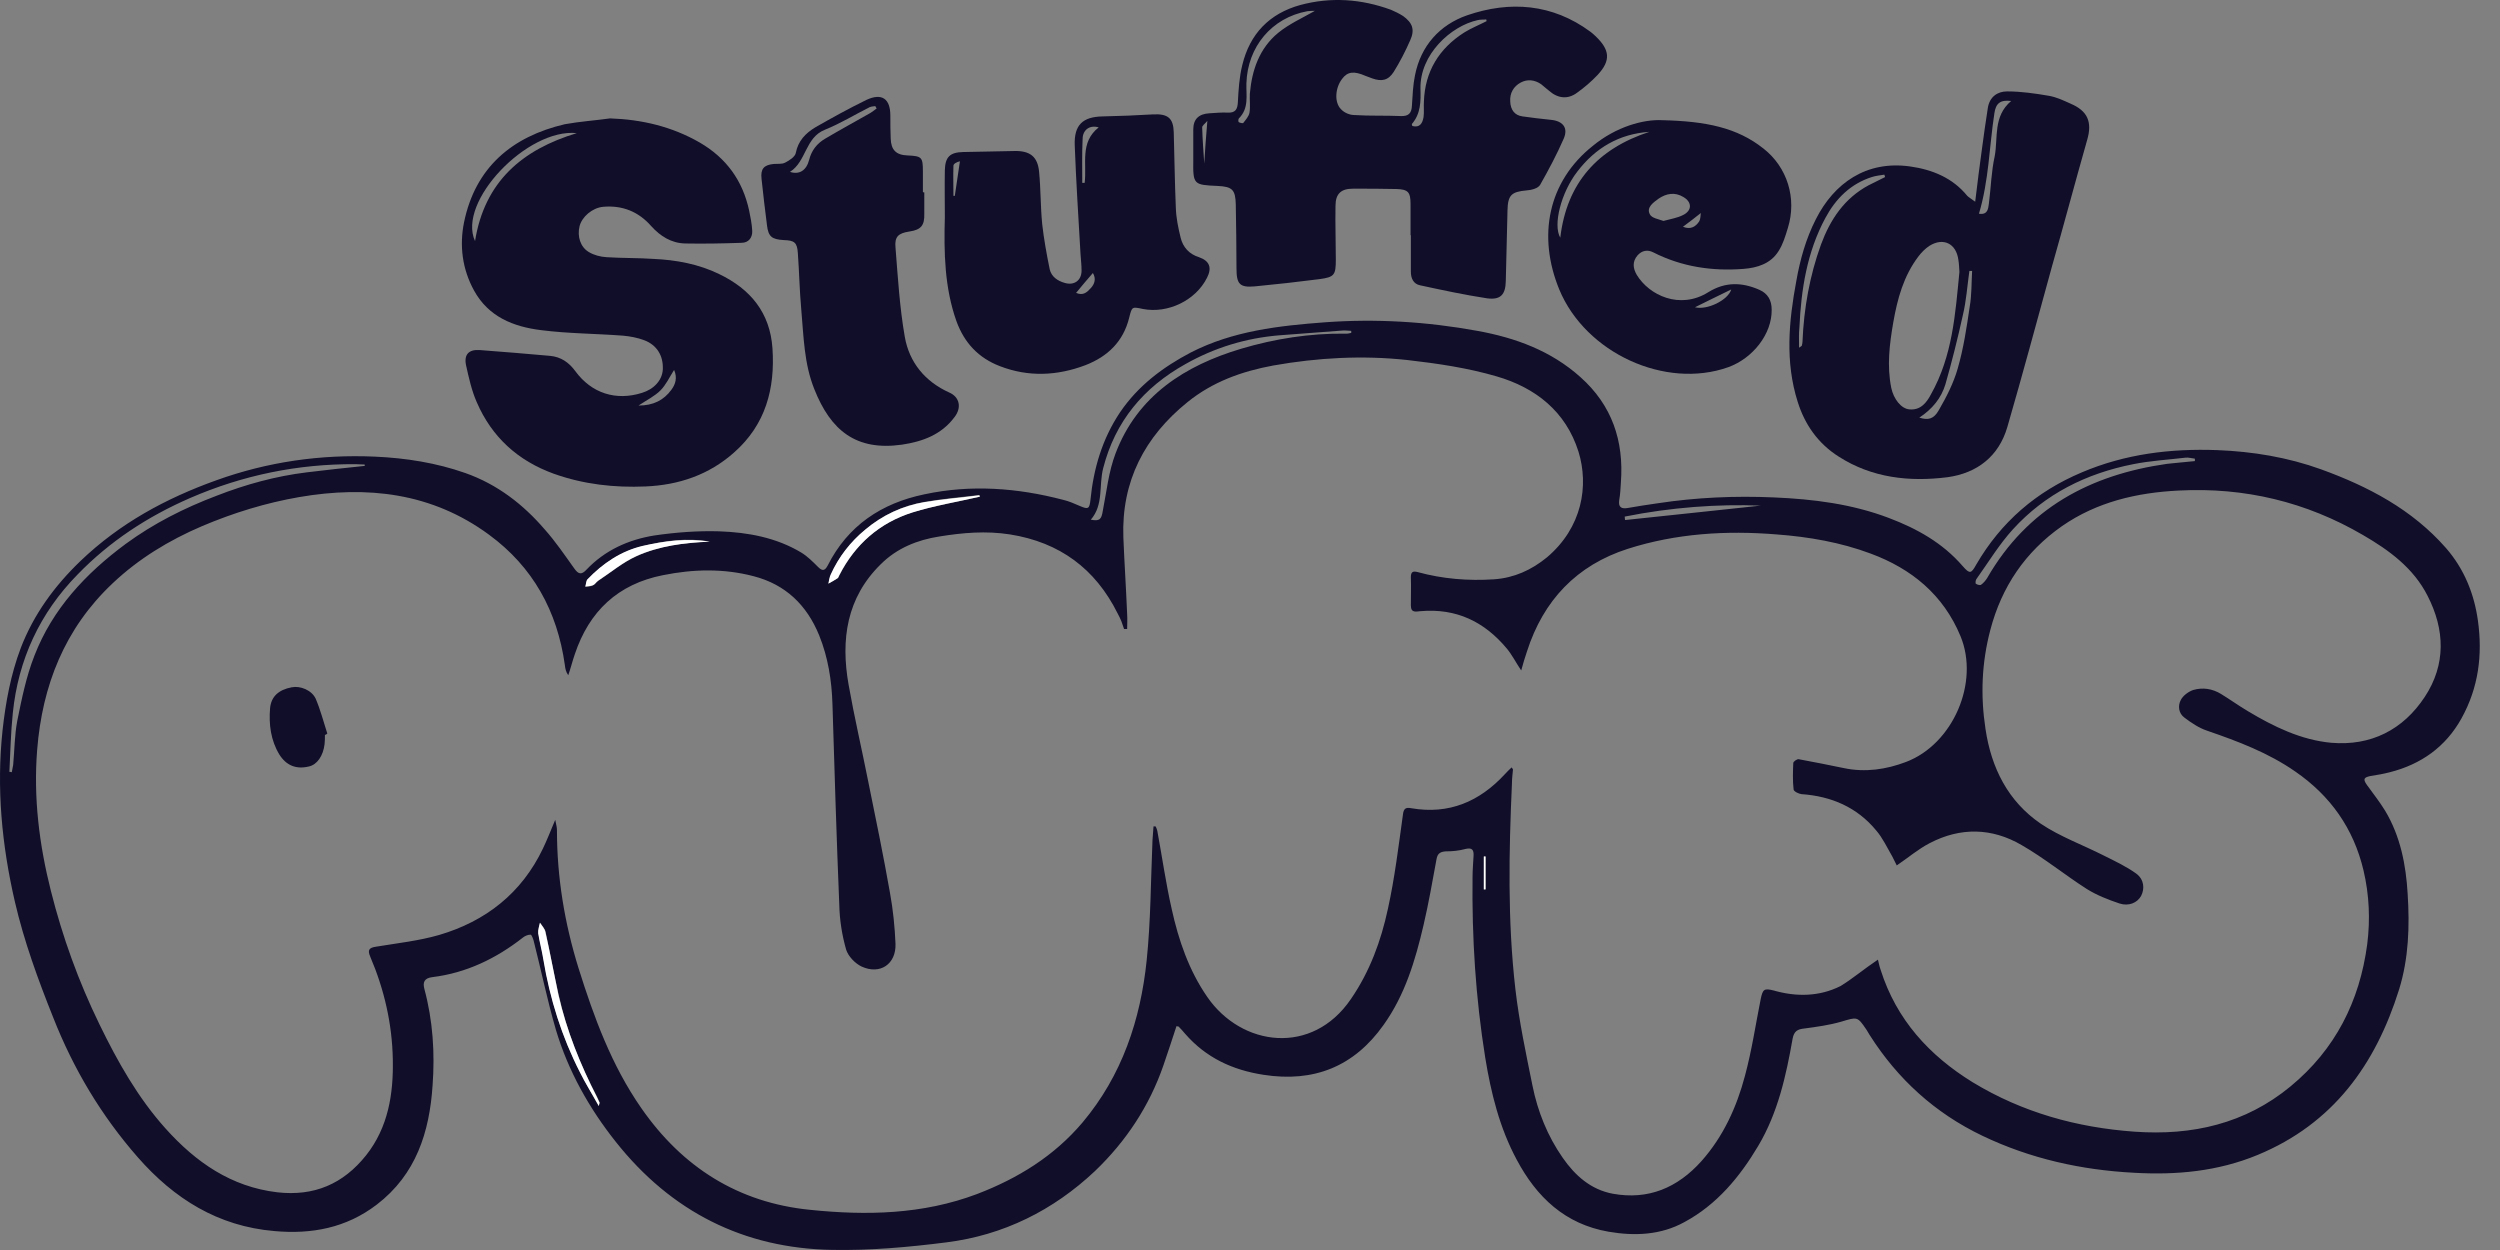 <svg width="64" height="32" viewBox="0 0 64 32" fill="none" xmlns="http://www.w3.org/2000/svg">
<rect x="0" y="0" width="64" height="32" fill="#808080" stroke="none"/>
<path d="M30.118 26.269C30.004 26.611 29.899 26.945 29.785 27.269C29.425 28.313 28.828 29.216 28.03 29.98C26.96 30.988 25.688 31.62 24.232 31.804C23.267 31.927 22.285 32.015 21.311 31.997C19.039 31.962 17.179 31.015 15.767 29.234C15.083 28.374 14.547 27.418 14.232 26.366C14.012 25.611 13.854 24.839 13.662 24.085C13.644 24.023 13.609 23.927 13.583 23.927C13.512 23.927 13.434 23.962 13.381 24.006C12.697 24.541 11.933 24.909 11.065 25.015C10.863 25.041 10.819 25.146 10.863 25.313C11.083 26.129 11.135 26.962 11.074 27.787C10.995 28.98 10.653 30.067 9.644 30.839C8.863 31.436 7.977 31.602 7.021 31.515C5.582 31.392 4.46 30.69 3.53 29.629C2.591 28.558 1.881 27.366 1.363 26.05C0.977 25.085 0.617 24.102 0.381 23.085C0.047 21.637 -0.093 20.181 0.065 18.699C0.144 17.979 0.275 17.269 0.53 16.593C0.863 15.725 1.398 14.997 2.065 14.357C3.065 13.4 4.24 12.76 5.539 12.295C6.854 11.821 8.214 11.628 9.6 11.69C10.39 11.725 11.17 11.848 11.916 12.111C12.732 12.4 13.39 12.909 13.942 13.55C14.223 13.865 14.46 14.216 14.705 14.558C14.811 14.707 14.89 14.716 15.012 14.585C15.486 14.085 16.091 13.813 16.758 13.707C17.302 13.628 17.863 13.585 18.416 13.602C19.144 13.628 19.872 13.76 20.513 14.146C20.671 14.242 20.811 14.383 20.942 14.514C21.056 14.628 21.118 14.611 21.188 14.479C21.706 13.453 22.565 12.883 23.662 12.655C24.855 12.4 26.039 12.488 27.214 12.795C27.364 12.83 27.504 12.892 27.644 12.953C27.864 13.049 27.89 13.023 27.916 12.795C27.995 11.997 28.215 11.242 28.671 10.558C29.136 9.874 29.767 9.4 30.486 9.023C31.565 8.47 32.741 8.339 33.916 8.251C35.223 8.155 36.53 8.234 37.82 8.47C38.794 8.646 39.706 8.979 40.46 9.655C41.267 10.374 41.574 11.286 41.495 12.348C41.487 12.497 41.478 12.655 41.452 12.804C41.425 12.979 41.504 13.032 41.662 13.006C41.925 12.962 42.18 12.918 42.443 12.883C43.425 12.734 44.416 12.69 45.416 12.734C46.417 12.777 47.408 12.9 48.355 13.26C49.075 13.532 49.732 13.9 50.241 14.488C50.425 14.699 50.461 14.69 50.592 14.453C51.224 13.365 52.127 12.585 53.294 12.093C54.408 11.62 55.566 11.479 56.759 11.523C57.671 11.558 58.566 11.707 59.417 12.014C60.627 12.453 61.75 13.041 62.619 14.032C63.084 14.567 63.338 15.199 63.434 15.883C63.557 16.76 63.452 17.602 63.013 18.392C62.61 19.12 61.978 19.567 61.18 19.769C61.013 19.813 60.855 19.839 60.689 19.865C60.513 19.901 60.487 19.944 60.592 20.093C60.75 20.313 60.917 20.523 61.057 20.751C61.452 21.409 61.592 22.137 61.636 22.883C61.689 23.707 61.663 24.532 61.417 25.33C60.812 27.26 59.724 28.769 57.794 29.567C56.776 29.988 55.715 30.085 54.636 30.023C53.285 29.953 51.978 29.664 50.75 29.076C49.539 28.497 48.583 27.629 47.864 26.497C47.838 26.453 47.811 26.409 47.785 26.366C47.548 26.015 47.548 26.032 47.136 26.155C46.829 26.243 46.513 26.287 46.188 26.33C46.013 26.348 45.925 26.401 45.89 26.594C45.724 27.541 45.513 28.488 45.013 29.331C44.539 30.129 43.952 30.839 43.118 31.287C42.513 31.62 41.846 31.646 41.18 31.532C40.066 31.339 39.337 30.646 38.829 29.69C38.39 28.874 38.171 27.988 38.022 27.076C37.776 25.541 37.679 24.006 37.697 22.453C37.697 22.269 37.715 22.085 37.723 21.909C37.732 21.76 37.688 21.69 37.513 21.734C37.355 21.778 37.179 21.795 37.013 21.795C36.873 21.804 36.802 21.848 36.776 21.988C36.671 22.558 36.574 23.12 36.443 23.681C36.232 24.585 35.969 25.471 35.416 26.243C34.662 27.304 33.636 27.716 32.346 27.515C31.548 27.392 30.872 27.076 30.337 26.462C30.285 26.401 30.232 26.339 30.179 26.287C30.206 26.278 30.171 26.287 30.118 26.269ZM48.075 24.567C48.092 24.629 48.11 24.734 48.145 24.83C48.548 26.102 49.39 27.023 50.504 27.708C51.776 28.48 53.171 28.866 54.645 28.971C56.118 29.076 57.478 28.769 58.636 27.813C59.785 26.866 60.408 25.629 60.601 24.172C60.68 23.541 60.654 22.909 60.505 22.278C60.25 21.207 59.662 20.374 58.759 19.751C58.066 19.269 57.294 18.979 56.505 18.707C56.294 18.637 56.101 18.506 55.925 18.374C55.768 18.26 55.75 18.067 55.829 17.918C55.89 17.804 56.022 17.707 56.145 17.664C56.39 17.593 56.636 17.628 56.864 17.769C57.092 17.909 57.312 18.067 57.548 18.207C58.206 18.602 58.908 18.944 59.68 19.015C60.697 19.102 61.522 18.681 62.075 17.839C62.619 17.014 62.592 16.12 62.145 15.251C61.785 14.541 61.162 14.085 60.496 13.699C59.04 12.848 57.461 12.47 55.776 12.558C54.706 12.611 53.68 12.848 52.785 13.47C51.846 14.128 51.241 15.023 50.952 16.128C50.732 16.962 50.697 17.804 50.829 18.664C50.978 19.664 51.408 20.515 52.241 21.085C52.733 21.418 53.32 21.629 53.855 21.901C54.136 22.041 54.434 22.181 54.689 22.365C54.89 22.515 54.908 22.751 54.812 22.936C54.715 23.111 54.496 23.207 54.259 23.129C53.969 23.032 53.68 22.918 53.425 22.76C52.864 22.401 52.338 21.971 51.759 21.637C50.996 21.19 50.189 21.172 49.399 21.585C49.11 21.734 48.855 21.953 48.557 22.155C48.522 22.093 48.487 22.006 48.443 21.927C48.311 21.699 48.197 21.453 48.031 21.26C47.539 20.664 46.882 20.383 46.118 20.33C46.048 20.322 45.916 20.26 45.916 20.207C45.89 19.979 45.899 19.751 45.908 19.532C45.908 19.497 46.004 19.427 46.048 19.436C46.434 19.506 46.82 19.585 47.206 19.664C47.75 19.778 48.285 19.699 48.794 19.506C49.996 19.05 50.68 17.471 50.189 16.286C49.75 15.225 48.934 14.558 47.89 14.172C47.118 13.883 46.303 13.742 45.478 13.681C44.188 13.576 42.908 13.655 41.671 14.05C40.364 14.47 39.513 15.365 39.092 16.672C39.039 16.822 38.995 16.979 38.943 17.164C38.802 16.953 38.706 16.76 38.574 16.602C37.995 15.909 37.276 15.567 36.364 15.646C36.25 15.655 36.118 15.699 36.118 15.497C36.118 15.26 36.127 15.014 36.118 14.778C36.118 14.646 36.162 14.611 36.294 14.646C36.934 14.821 37.592 14.874 38.25 14.83C38.758 14.795 39.206 14.593 39.601 14.269C40.504 13.506 40.68 12.435 40.408 11.558C40.083 10.532 39.311 9.927 38.32 9.637C37.574 9.418 36.794 9.304 36.022 9.216C34.881 9.093 33.741 9.155 32.6 9.356C31.785 9.506 31.039 9.777 30.399 10.295C29.302 11.181 28.706 12.321 28.758 13.76C28.785 14.418 28.828 15.067 28.855 15.725C28.864 15.848 28.855 15.979 28.855 16.102C28.828 16.102 28.802 16.102 28.776 16.102C28.75 16.032 28.732 15.971 28.706 15.9C28.679 15.83 28.644 15.769 28.609 15.699C28.039 14.558 27.127 13.883 25.855 13.681C25.241 13.585 24.644 13.637 24.048 13.734C23.486 13.821 22.96 14.032 22.548 14.444C21.671 15.304 21.521 16.374 21.723 17.523C21.872 18.365 22.065 19.19 22.232 20.032C22.425 20.979 22.618 21.918 22.785 22.865C22.863 23.295 22.907 23.734 22.925 24.164C22.942 24.681 22.53 24.962 22.056 24.743C21.89 24.664 21.714 24.48 21.662 24.313C21.556 23.944 21.495 23.558 21.486 23.172C21.416 21.462 21.363 19.743 21.311 18.032C21.293 17.418 21.197 16.822 20.969 16.26C20.653 15.488 20.109 14.962 19.293 14.751C18.53 14.55 17.749 14.567 16.969 14.725C15.819 14.953 15.083 15.646 14.714 16.751C14.653 16.927 14.609 17.111 14.547 17.286C14.486 17.199 14.469 17.111 14.46 17.023C14.267 15.646 13.644 14.514 12.521 13.69C11.056 12.611 9.398 12.427 7.661 12.725C6.802 12.874 5.977 13.128 5.17 13.47C4.328 13.83 3.547 14.304 2.881 14.935C1.653 16.093 1.082 17.549 0.951 19.199C0.854 20.418 1.003 21.62 1.302 22.804C1.6 23.988 2.012 25.129 2.547 26.225C3.012 27.181 3.53 28.102 4.24 28.892C5.012 29.752 5.916 30.383 7.1 30.523C8.039 30.629 8.784 30.313 9.372 29.576C9.942 28.857 10.074 27.997 10.056 27.12C10.039 26.208 9.837 25.33 9.477 24.488C9.407 24.322 9.442 24.26 9.635 24.234C10.17 24.146 10.723 24.085 11.24 23.936C12.434 23.585 13.354 22.865 13.898 21.725C14.004 21.506 14.091 21.278 14.214 20.988C14.241 21.12 14.258 21.181 14.258 21.251C14.258 22.453 14.451 23.629 14.811 24.787C15.205 26.041 15.653 27.269 16.416 28.366C17.469 29.883 18.898 30.787 20.732 30.971C22.171 31.12 23.618 31.094 25.013 30.567C26.065 30.164 26.986 29.594 27.714 28.734C28.723 27.532 29.197 26.111 29.355 24.585C29.46 23.567 29.46 22.532 29.504 21.506C29.513 21.392 29.521 21.269 29.53 21.155C29.548 21.155 29.565 21.155 29.583 21.155C29.6 21.19 29.618 21.225 29.627 21.269C29.75 21.936 29.846 22.611 29.995 23.269C30.171 24.067 30.434 24.839 30.907 25.523C31.785 26.795 33.592 27.032 34.583 25.576C35.066 24.874 35.355 24.085 35.53 23.269C35.706 22.471 35.802 21.664 35.916 20.848C35.934 20.699 35.986 20.664 36.127 20.69C37.092 20.857 37.873 20.523 38.522 19.822C38.574 19.76 38.636 19.707 38.697 19.646C38.723 19.681 38.732 19.69 38.732 19.699C38.723 19.813 38.706 19.927 38.706 20.05C38.627 21.813 38.592 23.567 38.794 25.322C38.89 26.155 39.066 26.971 39.232 27.795C39.364 28.453 39.618 29.085 40.004 29.637C40.32 30.094 40.724 30.453 41.285 30.559C42.197 30.725 42.943 30.409 43.557 29.725C44.118 29.094 44.46 28.339 44.671 27.541C44.846 26.892 44.943 26.234 45.074 25.576C45.127 25.322 45.162 25.295 45.408 25.357C45.987 25.523 46.575 25.515 47.118 25.243C47.434 25.05 47.732 24.795 48.075 24.567ZM9.337 11.927C9.337 11.918 9.337 11.909 9.337 11.892C9.258 11.892 9.179 11.883 9.1 11.883C7.626 11.874 6.214 12.164 4.863 12.751C3.775 13.225 2.81 13.857 1.986 14.707C1.021 15.69 0.468 16.883 0.328 18.251C0.275 18.751 0.267 19.26 0.24 19.76C0.258 19.76 0.284 19.76 0.302 19.769C0.31 19.707 0.328 19.646 0.337 19.585C0.372 19.207 0.372 18.822 0.442 18.453C0.556 17.892 0.67 17.322 0.881 16.786C1.346 15.585 2.196 14.681 3.214 13.927C3.933 13.4 4.714 13.006 5.547 12.69C6.293 12.4 7.056 12.19 7.846 12.093C8.337 12.032 8.837 11.979 9.337 11.927ZM34.592 8.523C34.592 8.505 34.592 8.488 34.592 8.47C34.513 8.47 34.443 8.453 34.364 8.462C33.829 8.505 33.285 8.541 32.75 8.584C31.89 8.655 31.092 8.9 30.346 9.321C29.276 9.918 28.548 10.786 28.241 11.988C28.127 12.427 28.258 12.918 27.925 13.304C28.153 13.348 28.197 13.295 28.232 13.076C28.328 12.585 28.381 12.076 28.557 11.611C29.118 10.128 30.337 9.356 31.776 8.927C32.636 8.672 33.522 8.532 34.434 8.541C34.486 8.549 34.539 8.532 34.592 8.523ZM56.189 11.804C56.189 11.786 56.189 11.76 56.189 11.742C56.11 11.734 56.031 11.707 55.952 11.716C55.504 11.769 55.048 11.795 54.61 11.883C53.408 12.12 52.355 12.646 51.531 13.55C51.18 13.935 50.899 14.4 50.592 14.83C50.575 14.857 50.566 14.935 50.583 14.944C50.618 14.97 50.689 14.988 50.715 14.97C50.776 14.927 50.829 14.865 50.873 14.795C51.899 13.014 53.504 12.155 55.478 11.874C55.706 11.848 55.943 11.83 56.189 11.804ZM25.083 12.716C25.083 12.699 25.074 12.69 25.074 12.672C24.609 12.725 24.135 12.769 23.671 12.848C23.109 12.944 22.6 13.181 22.162 13.55C21.776 13.865 21.486 14.251 21.276 14.699C21.241 14.769 21.232 14.857 21.214 14.935C21.293 14.892 21.372 14.848 21.451 14.795C21.469 14.778 21.477 14.742 21.495 14.716C21.898 13.927 22.53 13.374 23.372 13.111C23.925 12.944 24.513 12.848 25.083 12.716ZM15.328 28.313C15.346 28.234 15.355 28.225 15.346 28.208C15.328 28.164 15.311 28.129 15.293 28.094C14.855 27.26 14.504 26.383 14.302 25.462C14.179 24.927 14.083 24.392 13.969 23.857C13.951 23.769 13.872 23.699 13.828 23.62C13.811 23.707 13.776 23.804 13.784 23.892C13.819 24.111 13.881 24.33 13.916 24.558C14.083 25.576 14.381 26.541 14.855 27.453C14.986 27.734 15.153 27.997 15.328 28.313ZM18.17 13.865C17.591 13.76 17.021 13.839 16.46 13.979C15.898 14.111 15.434 14.427 15.039 14.839C15.004 14.883 15.004 14.962 14.986 15.023C15.056 15.014 15.127 15.014 15.179 14.988C15.232 14.962 15.258 14.9 15.311 14.874C15.635 14.655 15.942 14.4 16.293 14.242C16.881 13.97 17.521 13.892 18.17 13.865ZM41.592 13.225C41.592 13.251 41.601 13.286 41.601 13.313C42.794 13.19 43.987 13.058 45.074 12.944C43.969 12.9 42.776 12.988 41.592 13.225ZM38.03 21.927C38.013 21.927 38.004 21.927 37.987 21.927C37.987 22.207 37.987 22.488 37.987 22.769C38.004 22.769 38.013 22.769 38.03 22.769C38.03 22.488 38.03 22.207 38.03 21.927Z" fill="#100E29"/>
<path d="M15.617 3.031C16.433 3.058 17.204 3.242 17.906 3.645C18.59 4.04 19.012 4.619 19.178 5.391C19.213 5.558 19.248 5.733 19.257 5.909C19.266 6.084 19.161 6.216 18.985 6.216C18.503 6.233 18.02 6.242 17.538 6.233C17.187 6.224 16.906 6.049 16.669 5.786C16.345 5.417 15.932 5.251 15.441 5.294C15.161 5.321 14.897 5.549 14.836 5.794C14.775 6.049 14.854 6.321 15.073 6.452C15.204 6.531 15.371 6.575 15.529 6.584C15.932 6.61 16.336 6.601 16.731 6.628C17.31 6.654 17.88 6.759 18.406 7.014C19.213 7.4 19.713 8.005 19.775 8.917C19.845 9.952 19.599 10.873 18.792 11.584C18.152 12.154 17.38 12.417 16.529 12.453C15.731 12.488 14.941 12.4 14.178 12.128C13.257 11.795 12.59 11.189 12.204 10.294C12.073 9.996 12.003 9.672 11.932 9.356C11.871 9.075 12.003 8.944 12.274 8.961C12.88 9.005 13.485 9.058 14.082 9.11C14.362 9.137 14.564 9.277 14.731 9.505C15.143 10.066 15.766 10.268 16.433 10.058C16.748 9.961 16.95 9.733 16.968 9.461C16.985 9.11 16.819 8.83 16.485 8.707C16.319 8.645 16.134 8.61 15.95 8.593C15.248 8.54 14.546 8.54 13.854 8.452C13.143 8.365 12.503 8.11 12.134 7.435C11.836 6.891 11.757 6.294 11.88 5.689C12.169 4.286 13.108 3.496 14.459 3.18C14.845 3.11 15.239 3.084 15.617 3.031ZM14.766 3.408C13.503 3.277 11.696 5.163 12.161 6.172C12.406 4.645 13.371 3.83 14.766 3.408ZM16.345 10.382C16.731 10.382 16.994 10.242 17.187 9.979C17.292 9.838 17.345 9.672 17.257 9.47C17.134 9.663 17.047 9.856 16.906 9.996C16.766 10.137 16.573 10.233 16.345 10.382Z" fill="#100E29"/>
<path d="M36.11 6.032C36.11 5.76 36.11 5.488 36.11 5.225C36.11 4.918 36.048 4.848 35.75 4.839C35.382 4.83 35.004 4.83 34.636 4.83C34.329 4.83 34.189 4.962 34.189 5.269C34.18 5.725 34.197 6.19 34.197 6.646C34.197 7.041 34.162 7.094 33.776 7.146C33.224 7.217 32.68 7.278 32.127 7.331C31.741 7.366 31.654 7.278 31.654 6.874C31.654 6.331 31.645 5.778 31.636 5.234C31.627 4.857 31.548 4.778 31.171 4.76C30.557 4.734 30.539 4.725 30.548 4.102C30.548 3.839 30.548 3.576 30.548 3.313C30.548 3.05 30.689 2.918 30.952 2.901C31.11 2.892 31.276 2.874 31.434 2.883C31.627 2.892 31.68 2.795 31.689 2.62C31.706 2.304 31.724 1.98 31.803 1.664C31.996 0.866 32.496 0.348 33.285 0.129C34.066 -0.082 34.846 -0.029 35.61 0.251C35.715 0.295 35.82 0.348 35.917 0.409C36.162 0.585 36.224 0.76 36.101 1.032C35.978 1.313 35.838 1.585 35.68 1.839C35.539 2.059 35.373 2.094 35.127 2.006C35.075 1.988 35.013 1.962 34.961 1.944C34.662 1.813 34.496 1.83 34.355 2.023C34.18 2.252 34.154 2.62 34.329 2.795C34.408 2.883 34.548 2.945 34.671 2.945C35.066 2.971 35.461 2.953 35.855 2.971C36.057 2.98 36.136 2.901 36.145 2.708C36.162 2.444 36.171 2.181 36.224 1.927C36.373 1.173 36.855 0.637 37.557 0.392C38.654 0.015 39.741 0.094 40.715 0.813C40.759 0.848 40.803 0.883 40.847 0.927C41.215 1.278 41.241 1.55 40.899 1.918C40.741 2.085 40.557 2.243 40.373 2.374C40.136 2.55 39.882 2.523 39.654 2.322C39.583 2.269 39.522 2.208 39.452 2.155C39.285 2.041 39.101 2.023 38.934 2.111C38.75 2.208 38.645 2.383 38.662 2.602C38.671 2.804 38.768 2.953 38.978 2.98C39.215 3.015 39.452 3.041 39.697 3.067C40.005 3.094 40.154 3.269 40.031 3.55C39.855 3.953 39.645 4.348 39.426 4.734C39.373 4.822 39.206 4.866 39.083 4.874C38.697 4.909 38.601 4.988 38.592 5.383C38.575 5.988 38.566 6.594 38.548 7.199C38.54 7.541 38.417 7.681 38.075 7.638C37.496 7.55 36.925 7.427 36.355 7.304C36.18 7.269 36.118 7.12 36.118 6.953C36.118 6.638 36.118 6.322 36.118 6.015C36.101 6.032 36.11 6.032 36.11 6.032ZM33.662 0.278C33.61 0.278 33.531 0.278 33.469 0.287C32.557 0.453 31.934 1.199 31.908 2.137C31.899 2.444 31.978 2.769 31.715 3.032C31.697 3.05 31.697 3.12 31.715 3.129C31.75 3.146 31.82 3.164 31.829 3.146C31.89 3.067 31.969 2.98 31.987 2.883C32.013 2.725 31.987 2.559 31.996 2.401C32.048 1.795 32.241 1.234 32.724 0.839C33.004 0.611 33.338 0.462 33.662 0.278ZM38.057 0.541C38.057 0.523 38.048 0.515 38.048 0.497C37.978 0.506 37.899 0.497 37.829 0.515C37.145 0.664 36.346 1.392 36.364 2.269C36.373 2.594 36.373 2.909 36.145 3.173C36.136 3.181 36.154 3.199 36.154 3.225C36.346 3.278 36.417 3.155 36.443 2.997C36.461 2.866 36.443 2.734 36.452 2.602C36.478 1.83 36.838 1.243 37.487 0.83C37.671 0.716 37.873 0.637 38.057 0.541ZM30.908 3.094C30.855 3.164 30.767 3.216 30.776 3.269C30.785 3.594 30.811 3.909 30.829 4.19C30.846 3.874 30.873 3.523 30.908 3.094Z" fill="#100E29"/>
<path d="M50.565 5.164C50.626 4.664 50.679 4.226 50.74 3.796C50.784 3.454 50.837 3.103 50.889 2.761C50.933 2.48 51.135 2.34 51.381 2.34C51.74 2.34 52.1 2.392 52.46 2.454C52.653 2.489 52.837 2.577 53.012 2.656C53.442 2.84 53.565 3.121 53.433 3.577C53.126 4.656 52.837 5.743 52.53 6.822C52.153 8.191 51.784 9.568 51.389 10.928C51.17 11.682 50.617 12.112 49.854 12.217C48.881 12.34 47.924 12.235 47.074 11.691C46.547 11.358 46.205 10.875 46.021 10.287C45.696 9.261 45.793 8.226 45.986 7.191C46.082 6.647 46.231 6.112 46.486 5.612C46.951 4.691 47.775 4.103 48.898 4.261C49.46 4.34 49.986 4.55 50.363 5.015C50.398 5.05 50.46 5.086 50.565 5.164ZM50.161 6.963C50.153 6.857 50.153 6.761 50.135 6.656C50.082 6.235 49.749 6.068 49.389 6.296C49.284 6.366 49.188 6.463 49.109 6.568C48.731 7.068 48.574 7.647 48.468 8.252C48.372 8.805 48.302 9.366 48.416 9.928C48.477 10.217 48.67 10.463 48.881 10.48C49.161 10.507 49.319 10.314 49.433 10.094C49.986 9.112 50.056 8.033 50.161 6.963ZM46.056 8.901C46.1 8.866 46.117 8.866 46.126 8.849C46.135 8.814 46.144 8.779 46.144 8.743C46.179 7.893 46.328 7.059 46.617 6.261C46.854 5.621 47.214 5.077 47.837 4.743C47.977 4.673 48.117 4.603 48.258 4.533C48.249 4.515 48.249 4.489 48.24 4.471C48.135 4.489 48.021 4.498 47.916 4.533C47.372 4.708 46.995 5.086 46.731 5.577C46.258 6.454 46.109 7.41 46.065 8.384C46.047 8.55 46.056 8.708 46.056 8.901ZM50.486 6.936C50.46 6.936 50.442 6.936 50.416 6.936C50.363 7.314 50.337 7.7 50.249 8.068C50.117 8.665 49.968 9.261 49.802 9.84C49.696 10.191 49.468 10.472 49.135 10.691C49.354 10.761 49.503 10.735 49.635 10.498C49.828 10.165 50.012 9.805 50.117 9.436C50.267 8.919 50.346 8.384 50.425 7.849C50.477 7.55 50.468 7.243 50.486 6.936ZM51.486 2.585C51.205 2.55 51.091 2.647 51.056 2.901C50.925 3.752 50.916 4.621 50.661 5.471C50.889 5.507 50.898 5.34 50.916 5.208C50.968 4.805 50.977 4.393 51.065 3.998C51.153 3.515 51.021 2.98 51.486 2.585Z" fill="#100E29"/>
<path d="M24.188 5.559C24.188 5.156 24.18 4.752 24.188 4.357C24.197 4.015 24.32 3.901 24.653 3.892C25.092 3.884 25.53 3.875 25.969 3.866C26.364 3.857 26.566 4.006 26.601 4.401C26.644 4.84 26.636 5.287 26.68 5.735C26.723 6.121 26.794 6.507 26.872 6.892C26.916 7.085 27.074 7.191 27.259 7.243C27.495 7.314 27.688 7.182 27.688 6.928C27.688 6.787 27.671 6.647 27.662 6.515C27.609 5.585 27.548 4.656 27.513 3.717C27.495 3.199 27.715 2.989 28.232 2.98C28.662 2.971 29.092 2.954 29.522 2.928C29.899 2.91 30.039 3.024 30.048 3.392C30.066 4.033 30.074 4.673 30.101 5.314C30.109 5.577 30.162 5.831 30.224 6.085C30.285 6.331 30.443 6.507 30.697 6.585C30.969 6.682 31.03 6.857 30.899 7.112C30.609 7.691 29.899 8.033 29.259 7.91C28.978 7.849 28.978 7.849 28.908 8.129C28.759 8.743 28.355 9.129 27.785 9.349C27.066 9.621 26.329 9.656 25.601 9.375C25.048 9.164 24.688 8.778 24.486 8.226C24.18 7.366 24.162 6.463 24.188 5.559ZM27.706 4.682C27.723 4.682 27.741 4.682 27.767 4.682C27.829 4.191 27.636 3.647 28.127 3.261C27.89 3.191 27.715 3.331 27.715 3.559C27.697 3.936 27.706 4.313 27.706 4.682ZM27.978 6.989C27.829 7.164 27.688 7.322 27.548 7.498C27.732 7.577 27.829 7.48 27.925 7.375C28.022 7.27 28.066 7.138 27.978 6.989ZM24.408 5.015C24.416 5.015 24.434 5.015 24.443 5.015C24.486 4.717 24.53 4.428 24.574 4.129C24.495 4.147 24.408 4.191 24.408 4.243C24.399 4.506 24.408 4.761 24.408 5.015Z" fill="#100E29"/>
<path d="M42.557 3.077C43.68 3.103 44.469 3.27 45.136 3.796C45.759 4.278 46.005 5.085 45.768 5.84C45.706 6.042 45.645 6.252 45.531 6.428C45.329 6.752 44.987 6.857 44.627 6.884C43.829 6.945 43.057 6.831 42.329 6.463C42.18 6.384 42.031 6.41 41.917 6.542C41.785 6.699 41.803 6.866 41.899 7.033C42.215 7.559 43.005 7.936 43.733 7.48C44.171 7.208 44.601 7.226 45.04 7.419C45.259 7.515 45.355 7.691 45.355 7.928C45.364 8.55 44.873 9.173 44.241 9.401C42.636 9.971 40.592 9.042 39.917 7.41C39.355 6.042 39.627 4.647 40.776 3.734C41.373 3.243 42.075 3.05 42.557 3.077ZM42.224 3.375C41.452 3.427 40.838 3.787 40.373 4.401C39.969 4.927 39.75 5.752 39.943 6.085C40.11 4.673 40.908 3.805 42.224 3.375ZM42.584 5.656C42.785 5.603 42.943 5.577 43.084 5.506C43.32 5.392 43.32 5.173 43.092 5.042C42.873 4.91 42.654 4.954 42.461 5.085C42.329 5.182 42.145 5.305 42.233 5.48C42.276 5.585 42.469 5.612 42.584 5.656ZM43.391 7.866C43.706 7.945 44.241 7.682 44.32 7.41C43.969 7.577 43.68 7.726 43.391 7.866ZM43.084 5.805C43.276 5.884 43.408 5.805 43.496 5.673C43.54 5.603 43.531 5.498 43.54 5.454C43.399 5.568 43.25 5.682 43.084 5.805Z" fill="#100E29"/>
<path d="M23.662 4.926C23.662 5.11 23.662 5.295 23.662 5.47C23.67 5.768 23.582 5.882 23.284 5.926C22.995 5.97 22.898 6.058 22.925 6.339C22.986 7.102 23.03 7.865 23.162 8.619C23.276 9.277 23.679 9.768 24.302 10.049C24.565 10.163 24.626 10.435 24.433 10.681C24.1 11.128 23.618 11.304 23.091 11.383C21.916 11.549 21.267 11.023 20.846 9.961C20.582 9.304 20.574 8.611 20.512 7.918C20.468 7.435 20.46 6.953 20.425 6.479C20.407 6.207 20.337 6.154 20.065 6.146C19.758 6.128 19.67 6.058 19.635 5.768C19.582 5.374 19.539 4.97 19.495 4.575C19.468 4.321 19.556 4.224 19.802 4.198C19.907 4.189 20.021 4.207 20.1 4.163C20.205 4.11 20.354 4.014 20.372 3.917C20.433 3.602 20.626 3.409 20.872 3.26C21.302 3.014 21.732 2.777 22.179 2.558C22.574 2.374 22.793 2.523 22.793 2.961C22.793 3.154 22.793 3.356 22.802 3.549C22.811 3.838 22.942 3.97 23.232 3.979C23.6 3.996 23.626 4.023 23.626 4.391C23.626 4.567 23.626 4.742 23.626 4.917C23.644 4.926 23.653 4.926 23.662 4.926ZM22.442 2.777C22.433 2.76 22.416 2.733 22.407 2.716C22.363 2.724 22.311 2.724 22.267 2.742C21.881 2.935 21.512 3.163 21.118 3.321C20.609 3.523 20.644 4.137 20.223 4.4C20.46 4.479 20.644 4.365 20.714 4.093C20.776 3.847 20.916 3.672 21.126 3.549C21.512 3.321 21.898 3.11 22.284 2.891C22.328 2.865 22.381 2.821 22.442 2.777Z" fill="#100E29"/>
<path d="M25.082 12.715C24.512 12.846 23.924 12.943 23.363 13.118C22.521 13.382 21.889 13.934 21.486 14.724C21.468 14.75 21.468 14.785 21.442 14.803C21.363 14.855 21.284 14.899 21.205 14.943C21.223 14.864 21.231 14.776 21.267 14.706C21.468 14.259 21.767 13.873 22.152 13.557C22.591 13.188 23.1 12.952 23.661 12.855C24.126 12.776 24.6 12.741 25.065 12.68C25.082 12.688 25.082 12.706 25.082 12.715Z" fill="white"/>
<path d="M15.329 28.314C15.154 27.998 14.987 27.735 14.847 27.454C14.382 26.542 14.075 25.569 13.908 24.56C13.873 24.34 13.812 24.121 13.777 23.893C13.768 23.805 13.803 23.709 13.821 23.621C13.873 23.7 13.943 23.77 13.961 23.858C14.084 24.393 14.18 24.928 14.294 25.463C14.505 26.384 14.856 27.253 15.286 28.095C15.303 28.13 15.321 28.174 15.338 28.209C15.356 28.226 15.347 28.235 15.329 28.314Z" fill="white"/>
<path d="M18.169 13.867C17.52 13.894 16.879 13.973 16.291 14.236C15.941 14.394 15.633 14.657 15.309 14.867C15.265 14.902 15.23 14.964 15.177 14.981C15.116 15.008 15.046 15.008 14.984 15.016C15.002 14.955 15.002 14.876 15.037 14.832C15.432 14.42 15.897 14.104 16.458 13.973C17.011 13.85 17.581 13.771 18.169 13.867Z" fill="white"/>
<path d="M38.03 21.926C38.03 22.206 38.03 22.487 38.03 22.768C38.013 22.768 38.004 22.768 37.986 22.768C37.986 22.487 37.986 22.206 37.986 21.926C38.004 21.926 38.013 21.926 38.03 21.926Z" fill="white"/>
<path d="M43.391 7.862C43.68 7.722 43.978 7.573 44.321 7.406L43.391 7.862Z" fill="white"/>
<path d="M8.318 18.814C8.318 18.893 8.318 18.972 8.309 19.051C8.274 19.35 8.116 19.578 7.906 19.622C7.581 19.701 7.327 19.595 7.151 19.315C6.932 18.955 6.879 18.543 6.914 18.13C6.941 17.832 7.134 17.657 7.467 17.595C7.686 17.551 7.976 17.665 8.081 17.885C8.204 18.174 8.283 18.481 8.379 18.779C8.353 18.806 8.335 18.806 8.318 18.814Z" fill="#100E29"/>
</svg>
